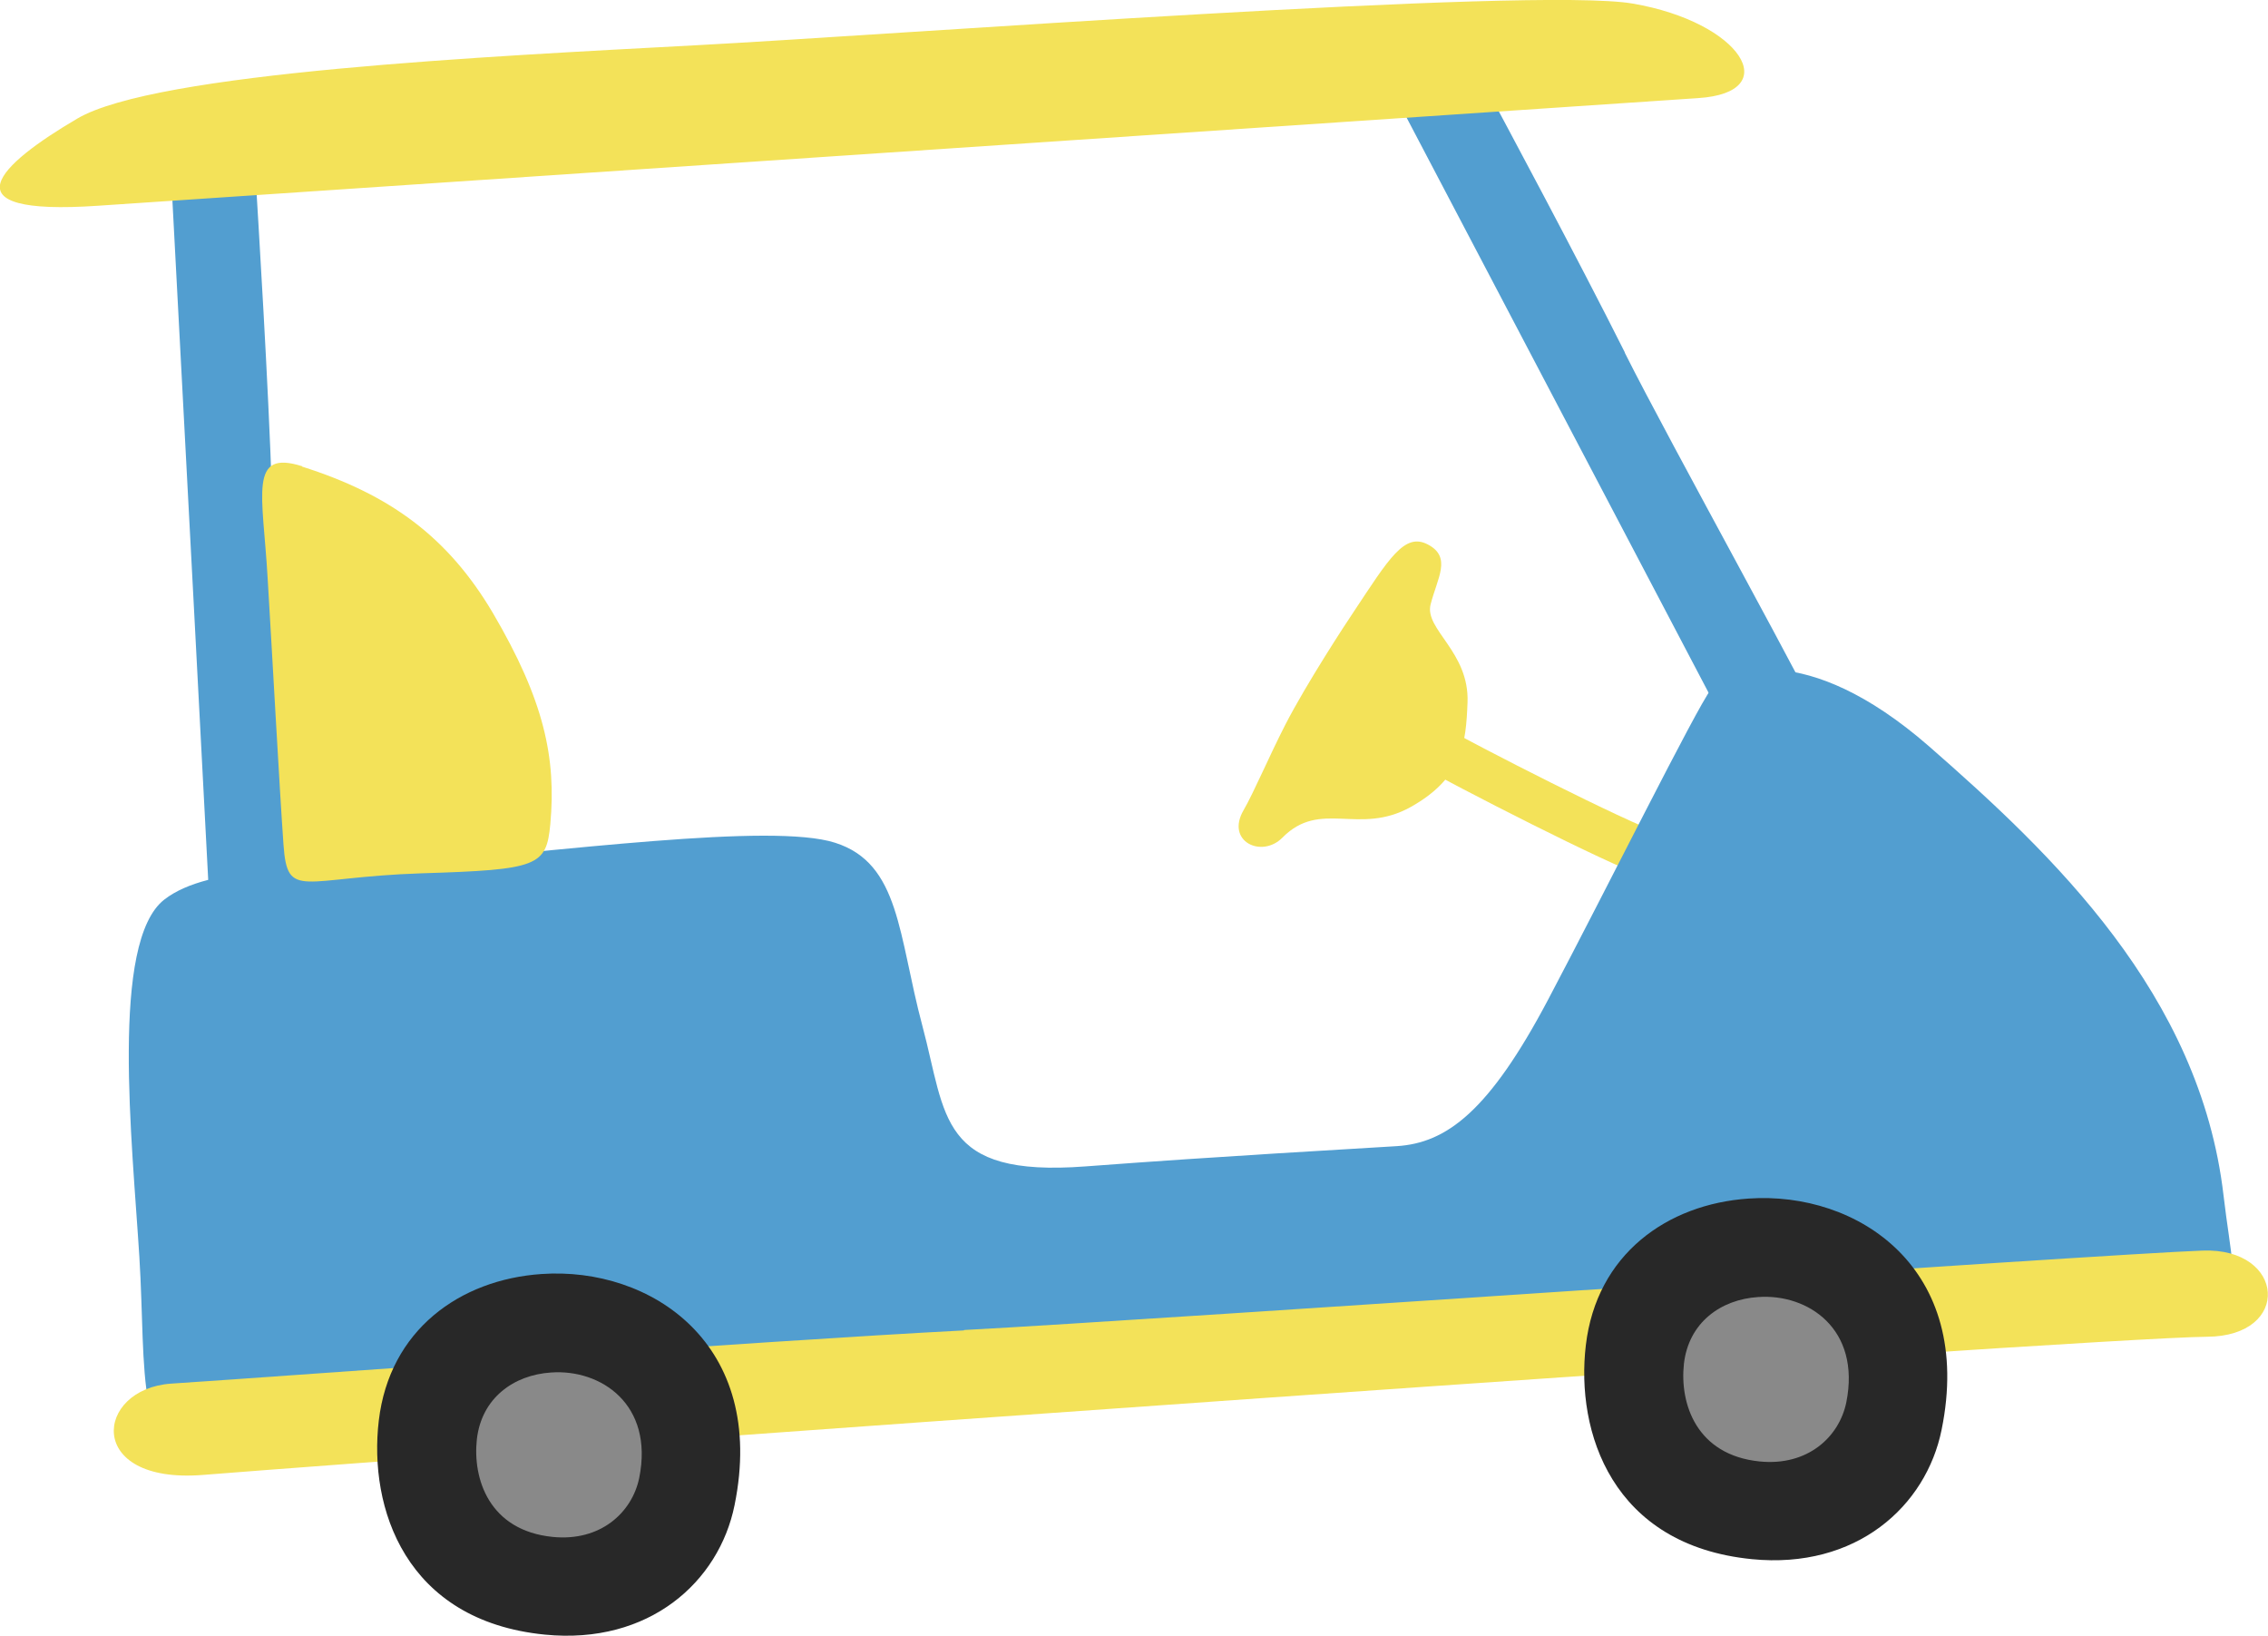 <?xml version="1.0" encoding="UTF-8"?>
<svg id="_レイヤー_2" data-name="レイヤー 2" xmlns="http://www.w3.org/2000/svg" viewBox="0 0 57.12 41.19">
  <defs>
    <style>
      .cls-1 {
        fill: #f3e259;
      }

      .cls-2 {
        fill: #529ed0;
      }

      .cls-3 {
        fill: #898989;
      }

      .cls-4 {
        fill: #282828;
      }
    </style>
  </defs>
  <g id="_作業" data-name="作業">
    <g>
      <path class="cls-1" d="M41.76,22.15c-.08,0-.16,0-.24-.03-1.19-.44-4.65-2.21-6.07-3-.28-.15-.38-.5-.23-.78.15-.28.5-.38.78-.23,1.42.79,4.82,2.52,5.91,2.92.3.11.45.44.34.74-.08.22-.28.36-.5.37Z"/>
      <path class="cls-1" d="M34.09,15.41c.89-1.34,1.28-2.01,1.87-1.7.61.32.24.84.07,1.51-.16.63.98,1.19.93,2.47-.04,1.04-.13,1.9-1.43,2.63-1.31.73-2.27-.2-3.23.77-.52.53-1.44.1-.98-.69.26-.45.64-1.35,1.05-2.15.54-1.05,1.55-2.59,1.72-2.84Z"/>
      <path class="cls-2" d="M40.92,8.88c1.13,2.26,4.86,8.95,5.36,10.14.53,1.27-1.26,2.21-1.78,1.22-.7-1.33-7.49-14.26-9.07-17.27-.94-1.78,1.26-2.14,1.8-1.13.68,1.26,2.5,4.66,3.69,7.03Z"/>
      <path class="cls-2" d="M6.85,12.44c.09,2.63.7,10.59.66,11.94-.04,1.44-2.06,1.53-2.13.37-.08-1.56-.88-16.77-1.07-20.31-.11-2.1,2.03-1.47,2.11-.27.09,1.48.34,5.5.43,8.27Z"/>
      <path class="cls-2" d="M9.93,21.77c4.27-.34,9.5-1.06,11.1-.55,1.64.52,1.59,2.33,2.2,4.61s.41,3.82,4.11,3.54c3.6-.27,6.59-.43,7.84-.51,1.25-.08,2.32-.87,3.81-3.69,1.49-2.82,3.72-7.31,4.1-7.81.38-.5,2.38-1.28,5.49,1.43,3.1,2.71,6.83,6.24,7.42,11.31.35,3,.97,3.13-3.78,3.45-4.74.32-26.51,1.65-32.31,2.17-5.8.53-12.71.81-14.63.98-1.92.18-1.59-2.15-1.77-5.05-.18-2.9-.74-7.94.63-9,1.15-.89,3.65-.72,5.8-.9Z"/>
      <path class="cls-1" d="M24.28,33.49c4.94-.26,28.67-1.91,31.19-2,2.09-.08,2.26,2.16.11,2.17-2.93.02-43.85,2.95-50.48,3.48-2.97.23-2.71-2.17-.79-2.3,3.48-.23,14.77-1.07,19.97-1.34Z"/>
      <path class="cls-4" d="M13.64,32.08c2.74-.19,5.69,1.75,4.86,5.82-.39,1.93-2.15,3.52-4.78,3.26-3.52-.35-4.44-3.2-4.18-5.39.27-2.28,2.04-3.55,4.1-3.69Z"/>
      <path class="cls-4" d="M44.04,30.18c2.74-.19,5.69,1.75,4.86,5.82-.39,1.93-2.15,3.52-4.78,3.26-3.52-.35-4.44-3.2-4.18-5.39.27-2.28,2.04-3.55,4.1-3.69Z"/>
      <path class="cls-3" d="M13.88,34.56c1.25-.09,2.59.8,2.22,2.65-.18.88-.98,1.61-2.18,1.49-1.6-.16-2.02-1.46-1.91-2.46.12-1.04.93-1.62,1.87-1.68Z"/>
      <path class="cls-3" d="M44.28,32.66c1.25-.09,2.59.8,2.22,2.65-.18.88-.98,1.61-2.18,1.49-1.6-.16-2.02-1.46-1.91-2.46.12-1.04.93-1.62,1.87-1.68Z"/>
      <path class="cls-1" d="M7.61,11.75c2.21.7,3.67,1.77,4.8,3.68,1.3,2.21,1.6,3.66,1.45,5.32-.1,1.06-.3,1.15-3.24,1.24-3.03.1-3.38.69-3.48-.72-.1-1.4-.29-4.91-.4-6.72-.12-2.11-.49-3.24.87-2.81Z"/>
      <path class="cls-1" d="M17.52,1.14C22.46.88,38.63-.34,41.12.09c2.74.47,3.83,2.24,1.65,2.38-2.93.2-33.65,2.26-40.29,2.71C-1.45,5.45,0,4.13,1.94,2.99c1.97-1.17,10.38-1.57,15.58-1.85Z"/>
    </g>
  </g>
</svg>